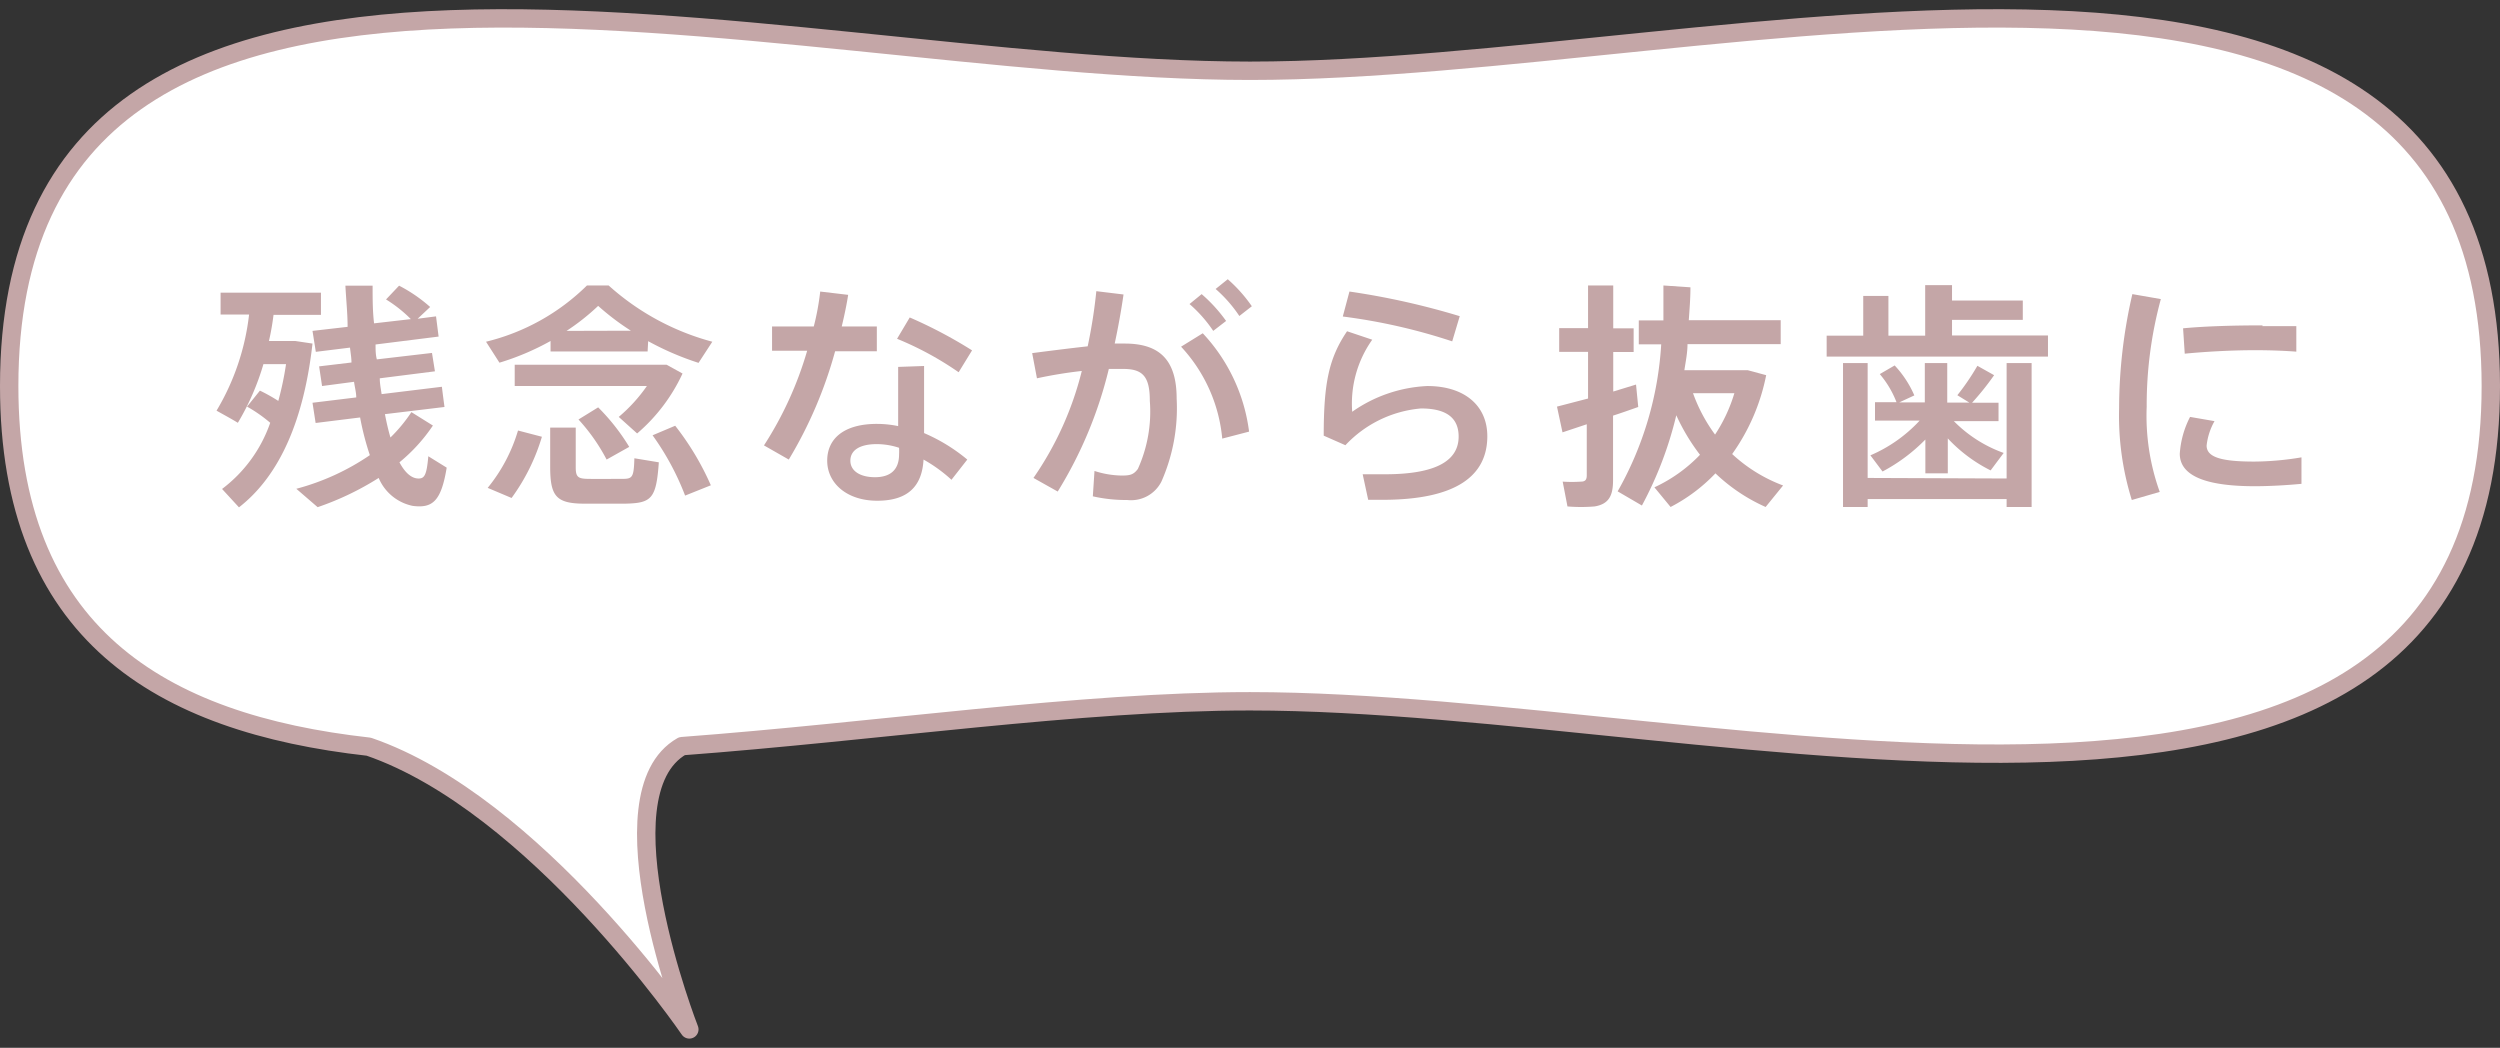 <svg xmlns="http://www.w3.org/2000/svg" viewBox="0 0 136 57"><rect x="0" y="0" width="136" height="57" fill="#333333" stroke="none"/><defs><style>.cls-1{fill:none;}.cls-2{fill:#fff;stroke:#c4a6a7;stroke-linecap:round;stroke-linejoin:round;fill-rule:evenodd;}.cls-3{fill:#c4a6a7;}</style></defs><title>shisyubyo_fkd</title><g id="レイヤー_2" data-name="レイヤー 2"><g id="contents"><rect class="cls-1" width="136" height="57"/><path class="cls-2" d="M68,3.85C42.07,3.85.5-9.33.5,21c0,13.46,8.19,18.35,19.56,19.62C29.14,43.74,37.5,56,37.5,56s-5-12.79-.4-15.41c10.57-.79,21.72-2.44,30.9-2.44,25.93,0,67.5,13.18,67.5-17.15S93.93,3.85,68,3.85Z"/><path class="cls-3" d="M14.14,21.25a9.32,9.32,0,0,1,1,.56,16.8,16.8,0,0,0,.42-2H14.33A13.72,13.72,0,0,1,12.94,23c-.43-.26-.79-.45-1.16-.66a13.06,13.06,0,0,0,1.77-5.23H12V15.92h5.46v1.21H14.88c-.06.48-.14.95-.25,1.42h1.43l.94.14c-.46,4.08-1.74,7.15-4,8.91l-.92-1A7.64,7.64,0,0,0,14.7,23a7.9,7.9,0,0,0-1.26-.88Zm9.41,1.9a9.26,9.26,0,0,1-1.82,2c.3.56.64.86,1,.88s.48-.17.57-1.21l1,.62c-.3,1.83-.77,2.22-1.85,2.08A2.57,2.57,0,0,1,20.6,26a15.64,15.64,0,0,1-3.32,1.59l-1.16-1a13,13,0,0,0,4-1.83,15,15,0,0,1-.53-2.05l-2.42.3L17,21.91l2.38-.29c0-.27-.08-.55-.12-.85L17.52,21l-.16-1.07,1.76-.21c0-.26-.05-.53-.08-.81l-1.86.23L17,18l1.91-.22c0-.71-.08-1.46-.12-2.24h1.48c0,.71,0,1.4.08,2.05l2-.23A7.19,7.19,0,0,0,21,16.29l.71-.75A8.19,8.19,0,0,1,23.4,16.7l-.68.64,1-.13.14,1.1-3.43.43c0,.27,0,.55.07.81l3-.35.16,1-3,.38c0,.3.06.58.1.86l3.28-.4s0,.05.14,1.1l-3.24.39c.09.47.19.9.3,1.27a8.38,8.38,0,0,0,1.14-1.38Z"/><path class="cls-3" d="M35.23,19.12H29.95v-.57a14,14,0,0,1-2.78,1.18l-.73-1.14a11.77,11.77,0,0,0,5.49-3.06h1.18a13.73,13.73,0,0,0,5.64,3.06L38,19.74a15.6,15.6,0,0,1-2.74-1.18Zm-5.75,4.64a10.92,10.92,0,0,1-1.65,3.33l-1.3-.55a8.92,8.92,0,0,0,1.65-3.12ZM36,19.84h.26l.87.48a9.58,9.58,0,0,1-2.47,3.26l-1-.9A8.61,8.61,0,0,0,35.19,21H28V19.84h8Zm-4.68,3.42v2.17c0,.52.13.61.66.62s1.35,0,1.89,0,.61-.09.64-1.12l1.33.22c-.14,2-.4,2.22-1.85,2.25-.64,0-1.57,0-2.16,0-1.56,0-1.9-.38-1.9-2V23.26Zm3-5.27a13.65,13.65,0,0,1-1.78-1.35A12.2,12.2,0,0,1,30.82,18Zm-1.78,4.17a11.32,11.32,0,0,1,1.69,2.15L33,25a10.22,10.22,0,0,0-1.53-2.18Zm4.19,1a15,15,0,0,1,1.94,3.24l-1.4.56a14.44,14.44,0,0,0-1.77-3.28Z"/><path class="cls-3" d="M44.27,17.76a13.88,13.88,0,0,0,.35-1.9l1.52.18c-.08.52-.2,1.1-.35,1.72h1.91v1.35H45.43A23.35,23.35,0,0,1,42.91,25l-1.35-.77a19.45,19.45,0,0,0,2.35-5.15H42V17.76Zm6,2.15c0,.36,0,.86,0,1.31,0,.77,0,1.63,0,2.34A9.52,9.52,0,0,1,52.62,25l-.86,1.1A8.1,8.1,0,0,0,50.24,25c-.08,1.46-.86,2.24-2.52,2.24S45,26.28,45,25.06s.94-2,2.7-2a5.72,5.72,0,0,1,1.16.12c0-.61,0-1.29,0-1.91,0-.46,0-1,0-1.31Zm-2.57,4.25c-.94,0-1.44.34-1.44.9s.53.9,1.34.9,1.31-.38,1.31-1.24a3.6,3.6,0,0,0,0-.36A3.9,3.9,0,0,0,47.65,24.16Zm4.45-3.91a17.37,17.37,0,0,0-3.35-1.82l.69-1.16a25,25,0,0,1,3.39,1.79Z"/><path class="cls-3" d="M59.17,18.84a27.73,27.73,0,0,0,.47-3l1.48.18c-.13.9-.29,1.78-.48,2.67h.55c1.95,0,2.82.95,2.82,3a9.86,9.86,0,0,1-.83,4.51,1.85,1.85,0,0,1-1.86,1A8.13,8.13,0,0,1,59.45,27l.09-1.38a5,5,0,0,0,1.48.25c.46,0,.65-.05.88-.36a7.56,7.56,0,0,0,.65-3.71c0-1.31-.38-1.73-1.44-1.73l-.79,0a22.83,22.83,0,0,1-2.78,6.67L56.22,26a17.65,17.65,0,0,0,2.63-5.82,24.39,24.39,0,0,0-2.44.4l-.26-1.37C57.07,19.09,58.17,18.95,59.17,18.84Zm8.78,4.64-1.46.38a8.48,8.48,0,0,0-2.24-5l1.18-.73A9.59,9.59,0,0,1,67.95,23.48ZM65.37,16a8.31,8.31,0,0,1,1.33,1.46L66,18a7.34,7.34,0,0,0-1.29-1.46Zm1.42-.81a8,8,0,0,1,1.31,1.47l-.68.53a7.33,7.33,0,0,0-1.29-1.47Z"/><path class="cls-3" d="M73.56,22.4A7.7,7.7,0,0,1,77.65,21c2,0,3.26,1.05,3.26,2.73,0,2.15-1.68,3.46-5.71,3.46h-.77l-.3-1.39c.39,0,.91,0,1.22,0,2.92,0,4-.82,4-2.05,0-1-.64-1.53-2.05-1.53a6.38,6.38,0,0,0-4.11,2l-1.18-.52c0-2.89.29-4.23,1.27-5.68l1.37.46A6,6,0,0,0,73.56,22.4Zm-.51-5.19.36-1.35a40.77,40.77,0,0,1,6,1.34L79,18.57A31.61,31.61,0,0,0,73.06,17.22Z"/><path class="cls-3" d="M86.39,21.68V19.14H84.82V17.85h1.57V15.53h1.37v2.33h1.11v1.29H87.76V21.3L89,20.92l.12,1.22c-.4.14-.87.31-1.37.47v3.52c0,.82-.22,1.29-1,1.42a8.84,8.84,0,0,1-1.48,0l-.26-1.35a7.26,7.26,0,0,0,1,0c.25,0,.31-.13.31-.35V23.08L85,23.52l-.3-1.4ZM97,26.41l-.95,1.17a9.59,9.59,0,0,1-2.73-1.83,9.21,9.21,0,0,1-2.44,1.83L90,26.51a8.21,8.21,0,0,0,2.48-1.77,11,11,0,0,1-1.29-2.15,20.17,20.17,0,0,1-1.87,4.91L88,26.73a18.42,18.42,0,0,0,2.37-8H89.15v-1.3h1.34c0-.61,0-1.25,0-1.9l1.47.1c0,.61-.05,1.21-.09,1.79h5v1.3H91.8c0,.48-.1.95-.17,1.42h3.45l1,.27a11.09,11.09,0,0,1-1.85,4.29A8.37,8.37,0,0,0,97,26.41Zm-3.72-2.74a8.51,8.51,0,0,0,1.07-2.28H92.1A8.79,8.79,0,0,0,93.32,23.67Z"/><path class="cls-3" d="M101.36,18.26V16.1h1.37v2.16h2V15.51h1.46v.84h3.85v1.05h-3.85v.85h5.22V19.4H99.37V18.26Zm7.8,7.77V19.75h1.36v7.83h-1.36v-.43H101.6v.43h-1.34V19.75h1.34V26ZM109,24.64l-.71.95a8.2,8.2,0,0,1-2.33-1.74v1.9h-1.22V23.91a9.4,9.4,0,0,1-2.33,1.74l-.66-.88a7.85,7.85,0,0,0,2.68-1.89H102v-1h1.17a5.32,5.32,0,0,0-.91-1.53l.81-.47a5.7,5.7,0,0,1,1.07,1.63l-.82.38h1.39V19.75h1.22V21.9h1.2l-.65-.4a13,13,0,0,0,1.09-1.6l.91.51a15,15,0,0,1-1.2,1.5h1.44v1h-2.43A7.22,7.22,0,0,0,109,24.64Z"/><path class="cls-3" d="M115.28,22.13A27.69,27.69,0,0,1,116,16l1.55.27a22,22,0,0,0-.77,5.86,12.24,12.24,0,0,0,.71,4.63l-1.52.44a15.37,15.37,0,0,1-.69-5Zm9.92,4.19c-.83.08-1.77.13-2.54.13-2.33,0-4.08-.43-4.08-1.77a5.08,5.08,0,0,1,.56-2l1.33.23a3.44,3.44,0,0,0-.43,1.33c0,.66.88.87,2.6.87a15.91,15.91,0,0,0,2.56-.23Zm-2.13-8.58,1.85,0,0,1.39c-.65-.05-1.44-.08-2.24-.08-1.27,0-2.7.08-3.83.19l-.09-1.38c1.25-.12,2.87-.16,4.33-.16Z"/></g></g></svg>